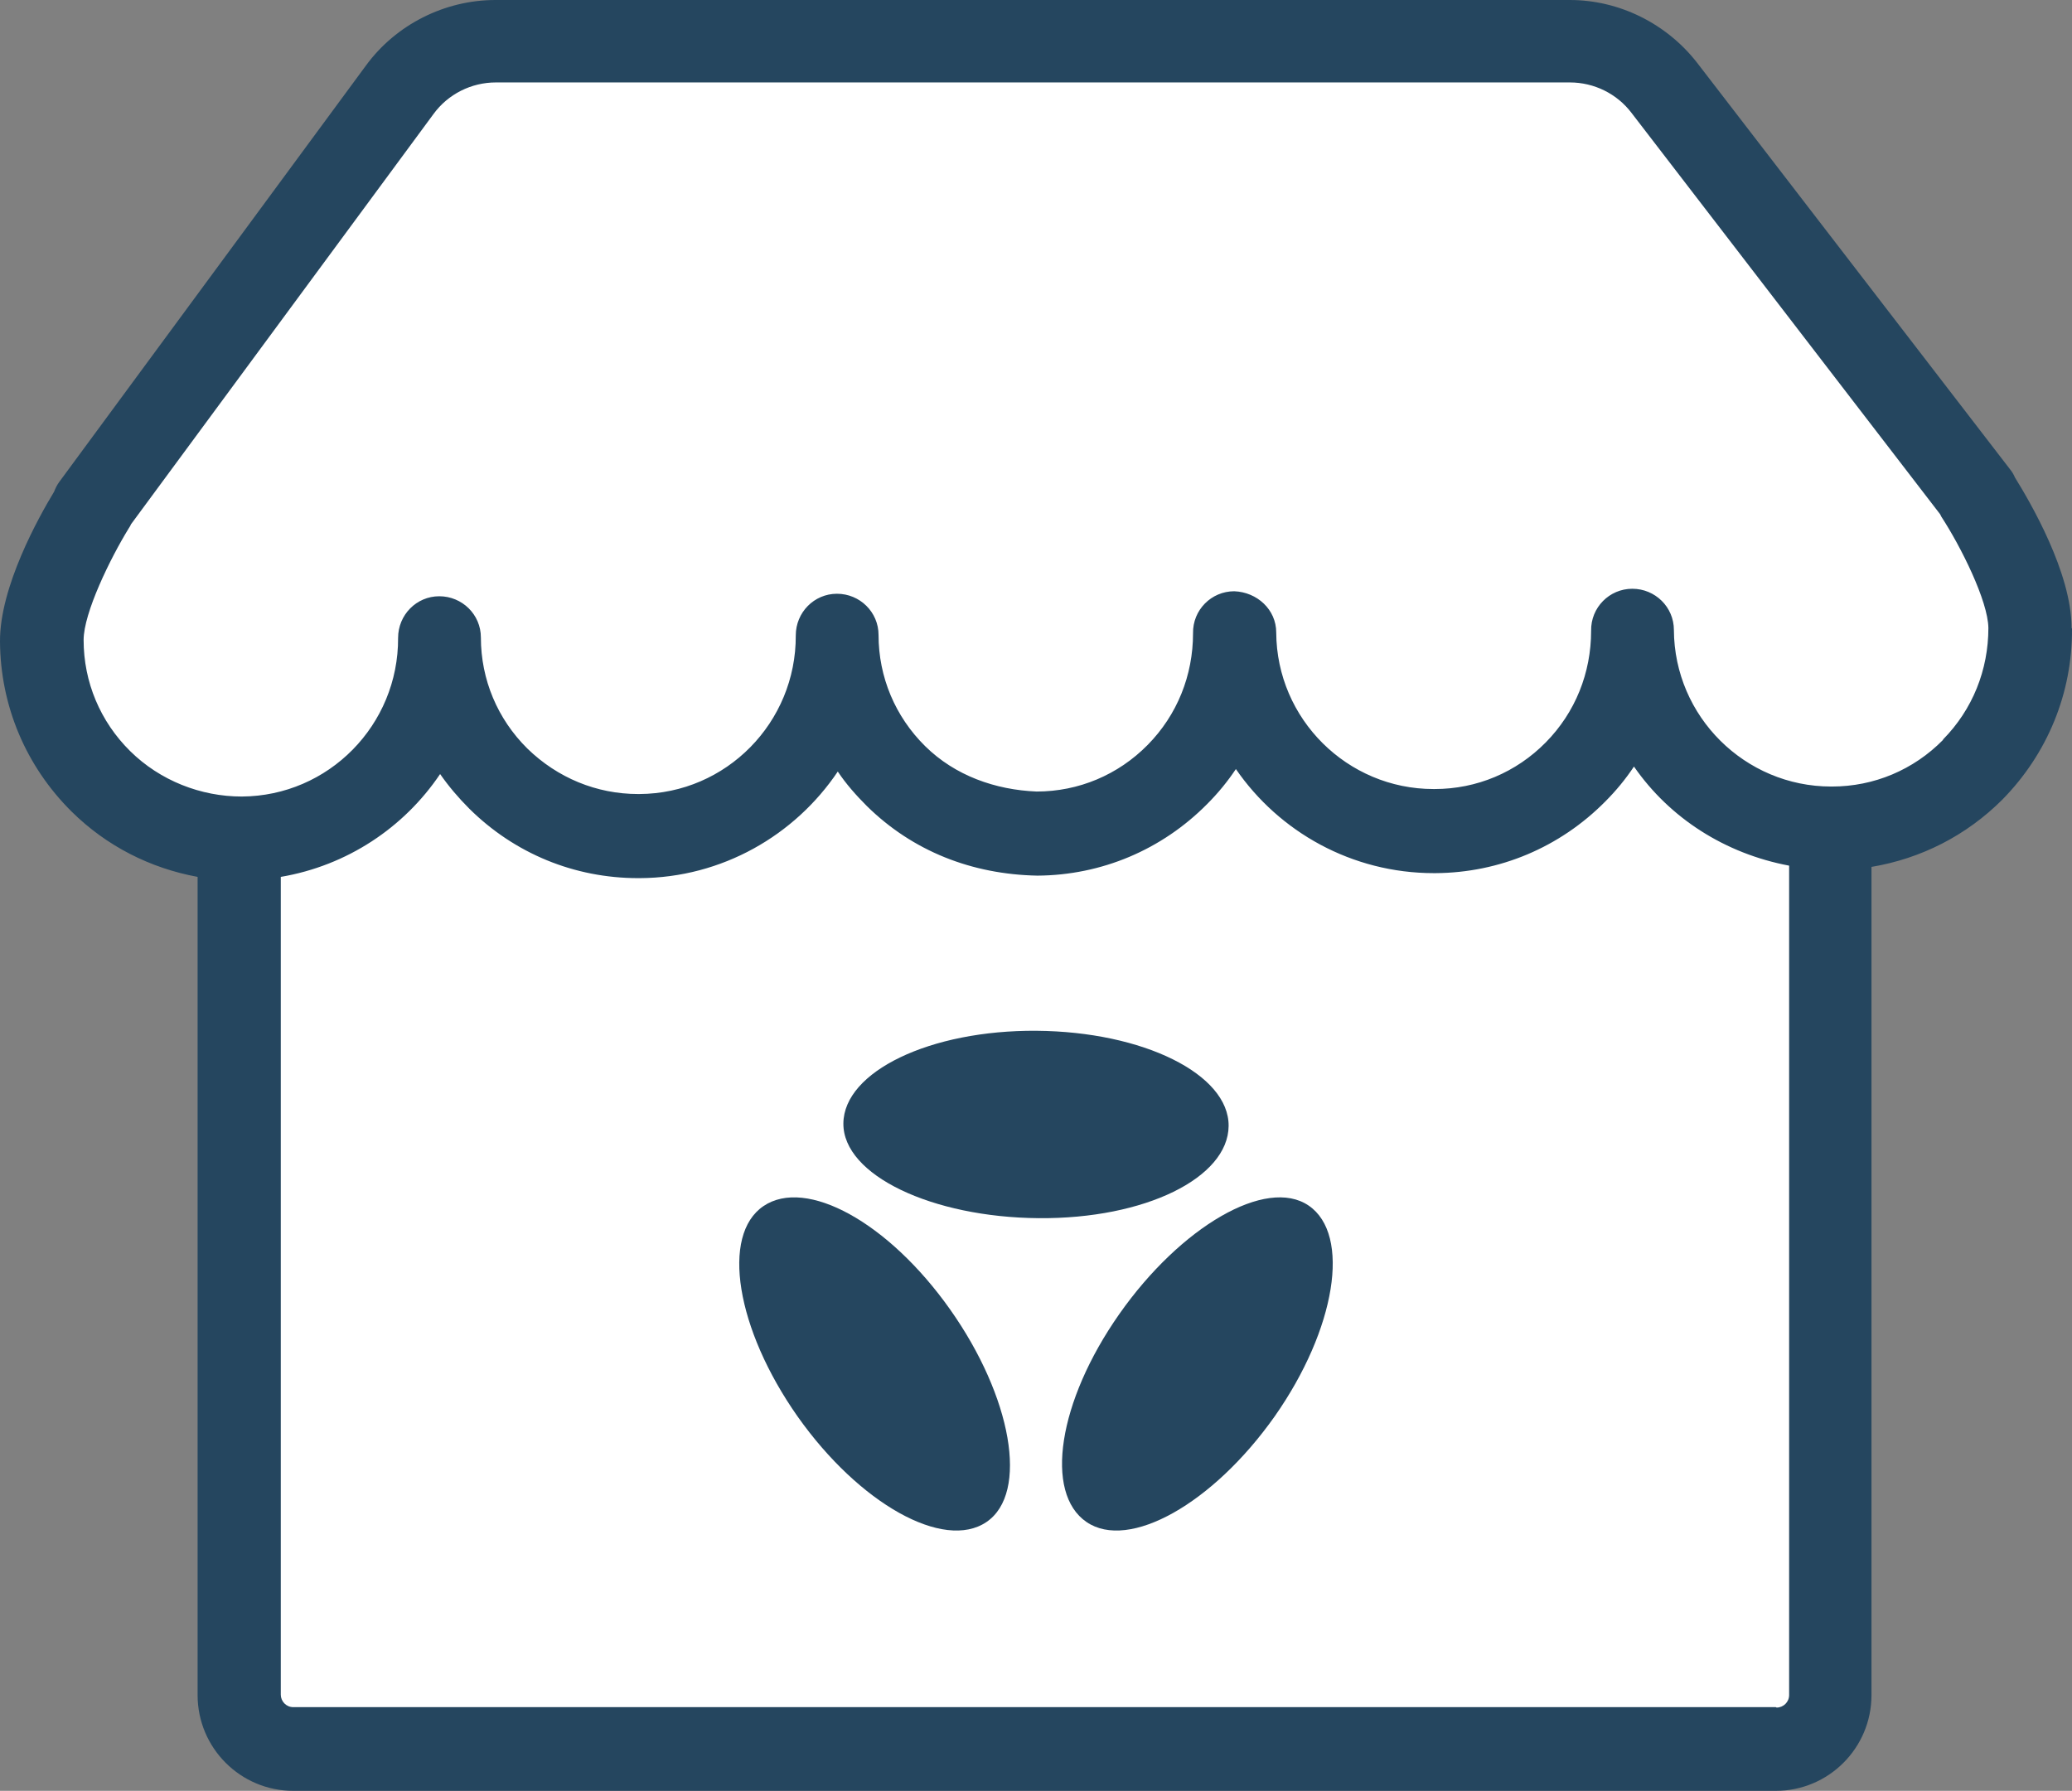 <?xml version="1.0" encoding="UTF-8"?>
<svg width="199px" height="172px" viewBox="0 0 199 172" version="1.1" xmlns="http://www.w3.org/2000/svg" xmlns:xlink="http://www.w3.org/1999/xlink">
    <rect x="0" y="0" width="199" height="172" fill="#808080" stroke="none"/>
    <title>Group 21</title>
    <g id="Look-&amp;-Feel" stroke="none" stroke-width="1" fill="none" fill-rule="evenodd">
        <g id="Innolab_CCM" transform="translate(-430, -4259)" fill-rule="nonzero">
            <g id="Group-21" transform="translate(430, 4259)">
                <path d="M193.961,61.852 C193.961,56.749 190.147,50.228 188.774,48.003 C188.659,47.734 188.507,47.465 188.316,47.235 L159.631,9.793 C156.846,6.187 152.498,4 147.959,4 L49.431,4 C44.777,4 40.314,6.263 37.568,10.023 L9.417,48.425 C9.226,48.693 9.074,49 8.959,49.307 C7.548,51.647 3.962,58.092 4,63.118 C4.038,69.026 6.365,74.588 10.561,78.77 C13.765,81.954 17.771,83.987 22.119,84.793 L22.119,160.176 C22.119,165.049 26.048,169 30.892,169 L166.84,169 C171.685,169 175.614,165.049 175.614,160.176 L175.614,83.872 C180.153,83.105 184.311,80.995 187.629,77.657 C191.749,73.437 194.038,67.875 194,61.928 L193.961,61.852 Z M193.961,61.852 C193.961,56.749 190.147,50.228 188.774,48.003 C188.659,47.734 188.507,47.465 188.316,47.235 L159.631,9.793 C156.846,6.187 152.498,4 147.959,4 L49.431,4 C44.777,4 40.314,6.263 37.568,10.023 L9.417,48.425 C9.226,48.693 9.074,49 8.959,49.307 C7.548,51.647 3.962,58.092 4,63.118 C4.038,69.026 6.365,74.588 10.561,78.77 C13.765,81.954 17.771,83.987 22.119,84.793 L22.119,160.176 C22.119,165.049 26.048,169 30.892,169 L166.84,169 C171.685,169 175.614,165.049 175.614,160.176 L175.614,83.872 C180.153,83.105 184.311,80.995 187.629,77.657 C191.749,73.437 194.038,67.875 194,61.928 L193.961,61.852 Z M166.782,159.962 L31.142,159.962 C30.495,159.962 30,159.429 30,158.82 L30,84.084 C36.051,83.057 41.265,79.594 44.576,74.685 C45.376,75.827 46.251,76.854 47.24,77.843 C51.389,81.953 56.869,84.198 62.692,84.198 L62.844,84.198 C70.38,84.16 77.04,80.279 80.96,74.457 C81.721,75.598 82.635,76.626 83.624,77.615 C87.811,81.725 93.215,83.856 99.228,83.97 C105.089,83.932 110.608,81.611 114.756,77.425 C115.746,76.435 116.621,75.37 117.382,74.228 C121.34,79.974 128.001,83.742 135.498,83.742 L135.65,83.742 C141.511,83.704 147.03,81.382 151.178,77.196 C152.168,76.207 153.043,75.142 153.804,74 C157.077,78.719 162.139,81.953 168,83.057 L168,158.858 C168,159.505 167.467,160 166.858,160 L166.782,159.962 Z M181.858,71.766 C179.16,74.537 175.55,76.076 171.712,76.076 L171.636,76.076 C163.77,76.076 157.31,69.611 157.272,61.606 C157.272,59.49 155.562,57.797 153.472,57.797 L153.472,57.797 C151.382,57.797 149.672,59.528 149.71,61.683 L149.71,61.683 C149.71,65.57 148.266,69.226 145.568,71.997 C142.87,74.768 139.261,76.307 135.423,76.307 L135.309,76.307 C127.443,76.307 120.983,69.842 120.945,61.837 C120.945,59.721 119.197,58.104 117.107,58.027 C115.017,58.027 113.307,59.759 113.345,61.914 L113.345,61.914 C113.345,65.801 111.901,69.457 109.203,72.228 C106.505,74.999 102.895,76.538 99.057,76.538 C95.295,76.384 91.609,75.076 88.873,72.343 C86.137,69.611 84.617,65.955 84.617,62.068 C84.617,59.952 82.907,58.258 80.817,58.258 L80.817,58.258 C78.727,58.258 77.055,59.99 77.055,62.107 L77.055,62.107 C77.093,70.15 70.709,76.731 62.767,76.769 L62.653,76.769 C58.853,76.769 55.282,75.268 52.546,72.574 C49.81,69.842 48.29,66.186 48.29,62.299 C48.29,60.183 46.58,58.489 44.49,58.489 L44.49,58.489 C42.4,58.489 40.728,60.221 40.728,62.338 L40.728,62.338 C40.766,70.381 34.382,76.962 26.44,77 C22.716,77 18.992,75.538 16.256,72.805 C13.52,70.073 12,66.417 12,62.53 C12,60.029 14.432,54.987 16.142,52.178 C16.218,52.062 16.294,51.947 16.332,51.831 L43.958,13.925 C45.288,12.078 47.416,11 49.658,11 L147.772,11 C149.976,11 152.066,12.039 153.396,13.809 L181.592,50.908 C181.592,50.908 181.668,51.062 181.706,51.139 C183.492,53.91 185.962,58.913 186,61.414 C186,65.301 184.556,68.957 181.858,71.728 L181.858,71.766 Z" id="Shape" fill="#FFFFFF"></path>
                <g id="RVB_CLIENTS_MonCompteClient_boutique" transform="translate(-0, 0)" fill="#25465F">
                    <path d="M198.959,60.306 C198.959,54.987 194.964,48.189 193.526,45.869 C193.406,45.589 193.246,45.309 193.046,45.07 L163.003,6.039 C160.086,2.279 155.532,0 150.778,0 L47.583,0 C42.709,0 38.034,2.359 35.158,6.279 L5.674,46.309 C5.474,46.589 5.314,46.909 5.194,47.229 C3.716,49.668 -0.039,56.387 0,61.626 C0.041,67.784 2.478,73.583 6.872,77.942 C10.228,81.261 14.423,83.381 18.978,84.22 L18.978,162.802 C18.978,167.881 23.093,172 28.166,172 L170.554,172 C175.627,172 179.742,167.881 179.742,162.802 L179.742,83.261 C184.497,82.461 188.851,80.261 192.327,76.782 C196.642,72.383 199.039,66.585 199,60.386 L198.959,60.306 Z M170.554,163.962 L28.166,163.962 C27.487,163.962 26.968,163.402 26.968,162.762 L26.968,84.22 C33.32,83.141 38.794,79.502 42.269,74.343 C43.108,75.542 44.027,76.622 45.066,77.662 C49.421,81.981 55.174,84.34 61.286,84.34 L61.446,84.34 C69.356,84.3 76.348,80.221 80.463,74.103 C81.262,75.302 82.221,76.382 83.26,77.422 C87.654,81.741 93.327,83.98 99.64,84.1 C105.792,84.06 111.585,81.621 115.94,77.222 C116.979,76.182 117.897,75.063 118.697,73.863 C122.851,79.901 129.843,83.86 137.713,83.86 L137.873,83.86 C144.026,83.821 149.819,81.381 154.173,76.982 C155.212,75.942 156.131,74.823 156.93,73.623 C160.366,78.582 165.679,81.981 171.832,83.141 L171.832,162.802 C171.832,163.482 171.273,164.002 170.633,164.002 L170.554,163.962 Z M186.614,71.063 C183.778,73.943 179.982,75.542 175.947,75.542 L175.867,75.542 C167.597,75.542 160.805,68.824 160.765,60.506 C160.765,58.306 158.968,56.547 156.77,56.547 L156.77,56.547 C154.573,56.547 152.775,58.346 152.815,60.586 L152.815,60.586 C152.815,64.625 151.297,68.424 148.46,71.303 C145.624,74.183 141.828,75.782 137.793,75.782 L137.673,75.782 C129.404,75.782 122.612,69.064 122.572,60.746 C122.572,58.546 120.734,56.867 118.537,56.787 C116.339,56.787 114.542,58.586 114.582,60.826 L114.582,60.826 C114.582,64.865 113.063,68.664 110.227,71.543 C107.39,74.423 103.595,76.022 99.56,76.022 C95.605,75.862 91.729,74.503 88.853,71.663 C85.976,68.824 84.378,65.025 84.378,60.986 C84.378,58.786 82.58,57.027 80.383,57.027 L80.383,57.027 C78.186,57.027 76.428,58.826 76.428,61.026 L76.428,61.026 C76.468,69.384 69.756,76.222 61.406,76.262 L61.286,76.262 C57.291,76.262 53.536,74.703 50.659,71.903 C47.783,69.064 46.185,65.265 46.185,61.226 C46.185,59.026 44.387,57.267 42.189,57.267 L42.189,57.267 C39.992,57.267 38.234,59.066 38.234,61.266 L38.234,61.266 C38.274,69.624 31.562,76.462 23.212,76.502 C19.297,76.502 15.382,74.983 12.505,72.143 C9.629,69.304 8.031,65.505 8.031,61.466 C8.031,58.866 10.588,53.628 12.386,50.708 C12.465,50.588 12.545,50.468 12.585,50.348 L41.63,10.957 C43.028,9.038 45.266,7.918 47.623,7.918 L150.778,7.918 C153.095,7.918 155.292,8.998 156.69,10.837 L186.334,49.389 C186.334,49.389 186.414,49.548 186.454,49.628 C188.332,52.508 190.929,57.707 190.969,60.306 C190.969,64.345 189.451,68.144 186.614,71.023 L186.614,71.063 Z" id="Shape"></path>
                    <path d="M118,108.142 C118.04,103.167 109.795,99.082 99.56,99.001 C89.324,98.92 81.04,102.924 81,107.899 C80.96,112.873 89.523,116.918 99.759,116.999 C109.995,117.08 117.96,113.116 118,108.142 Z" id="Path"></path>
                    <path d="M107.497,126.213 C101.608,134.606 100.276,143.396 104.351,146.18 C108.425,148.964 116.492,144.43 122.422,136.037 C128.312,127.645 129.764,118.576 125.69,115.792 C121.615,113.008 113.386,117.821 107.497,126.213 Z" id="Path"></path>
                    <path d="M73.323,115.84 C69.226,118.62 70.687,127.635 76.609,136.054 C82.532,144.434 90.645,148.961 94.742,146.181 C98.839,143.401 97.176,134.148 91.253,125.768 C85.331,117.389 77.42,113.06 73.323,115.84 Z" id="Path"></path>
                </g>
            </g>
        </g>
    </g>
</svg>